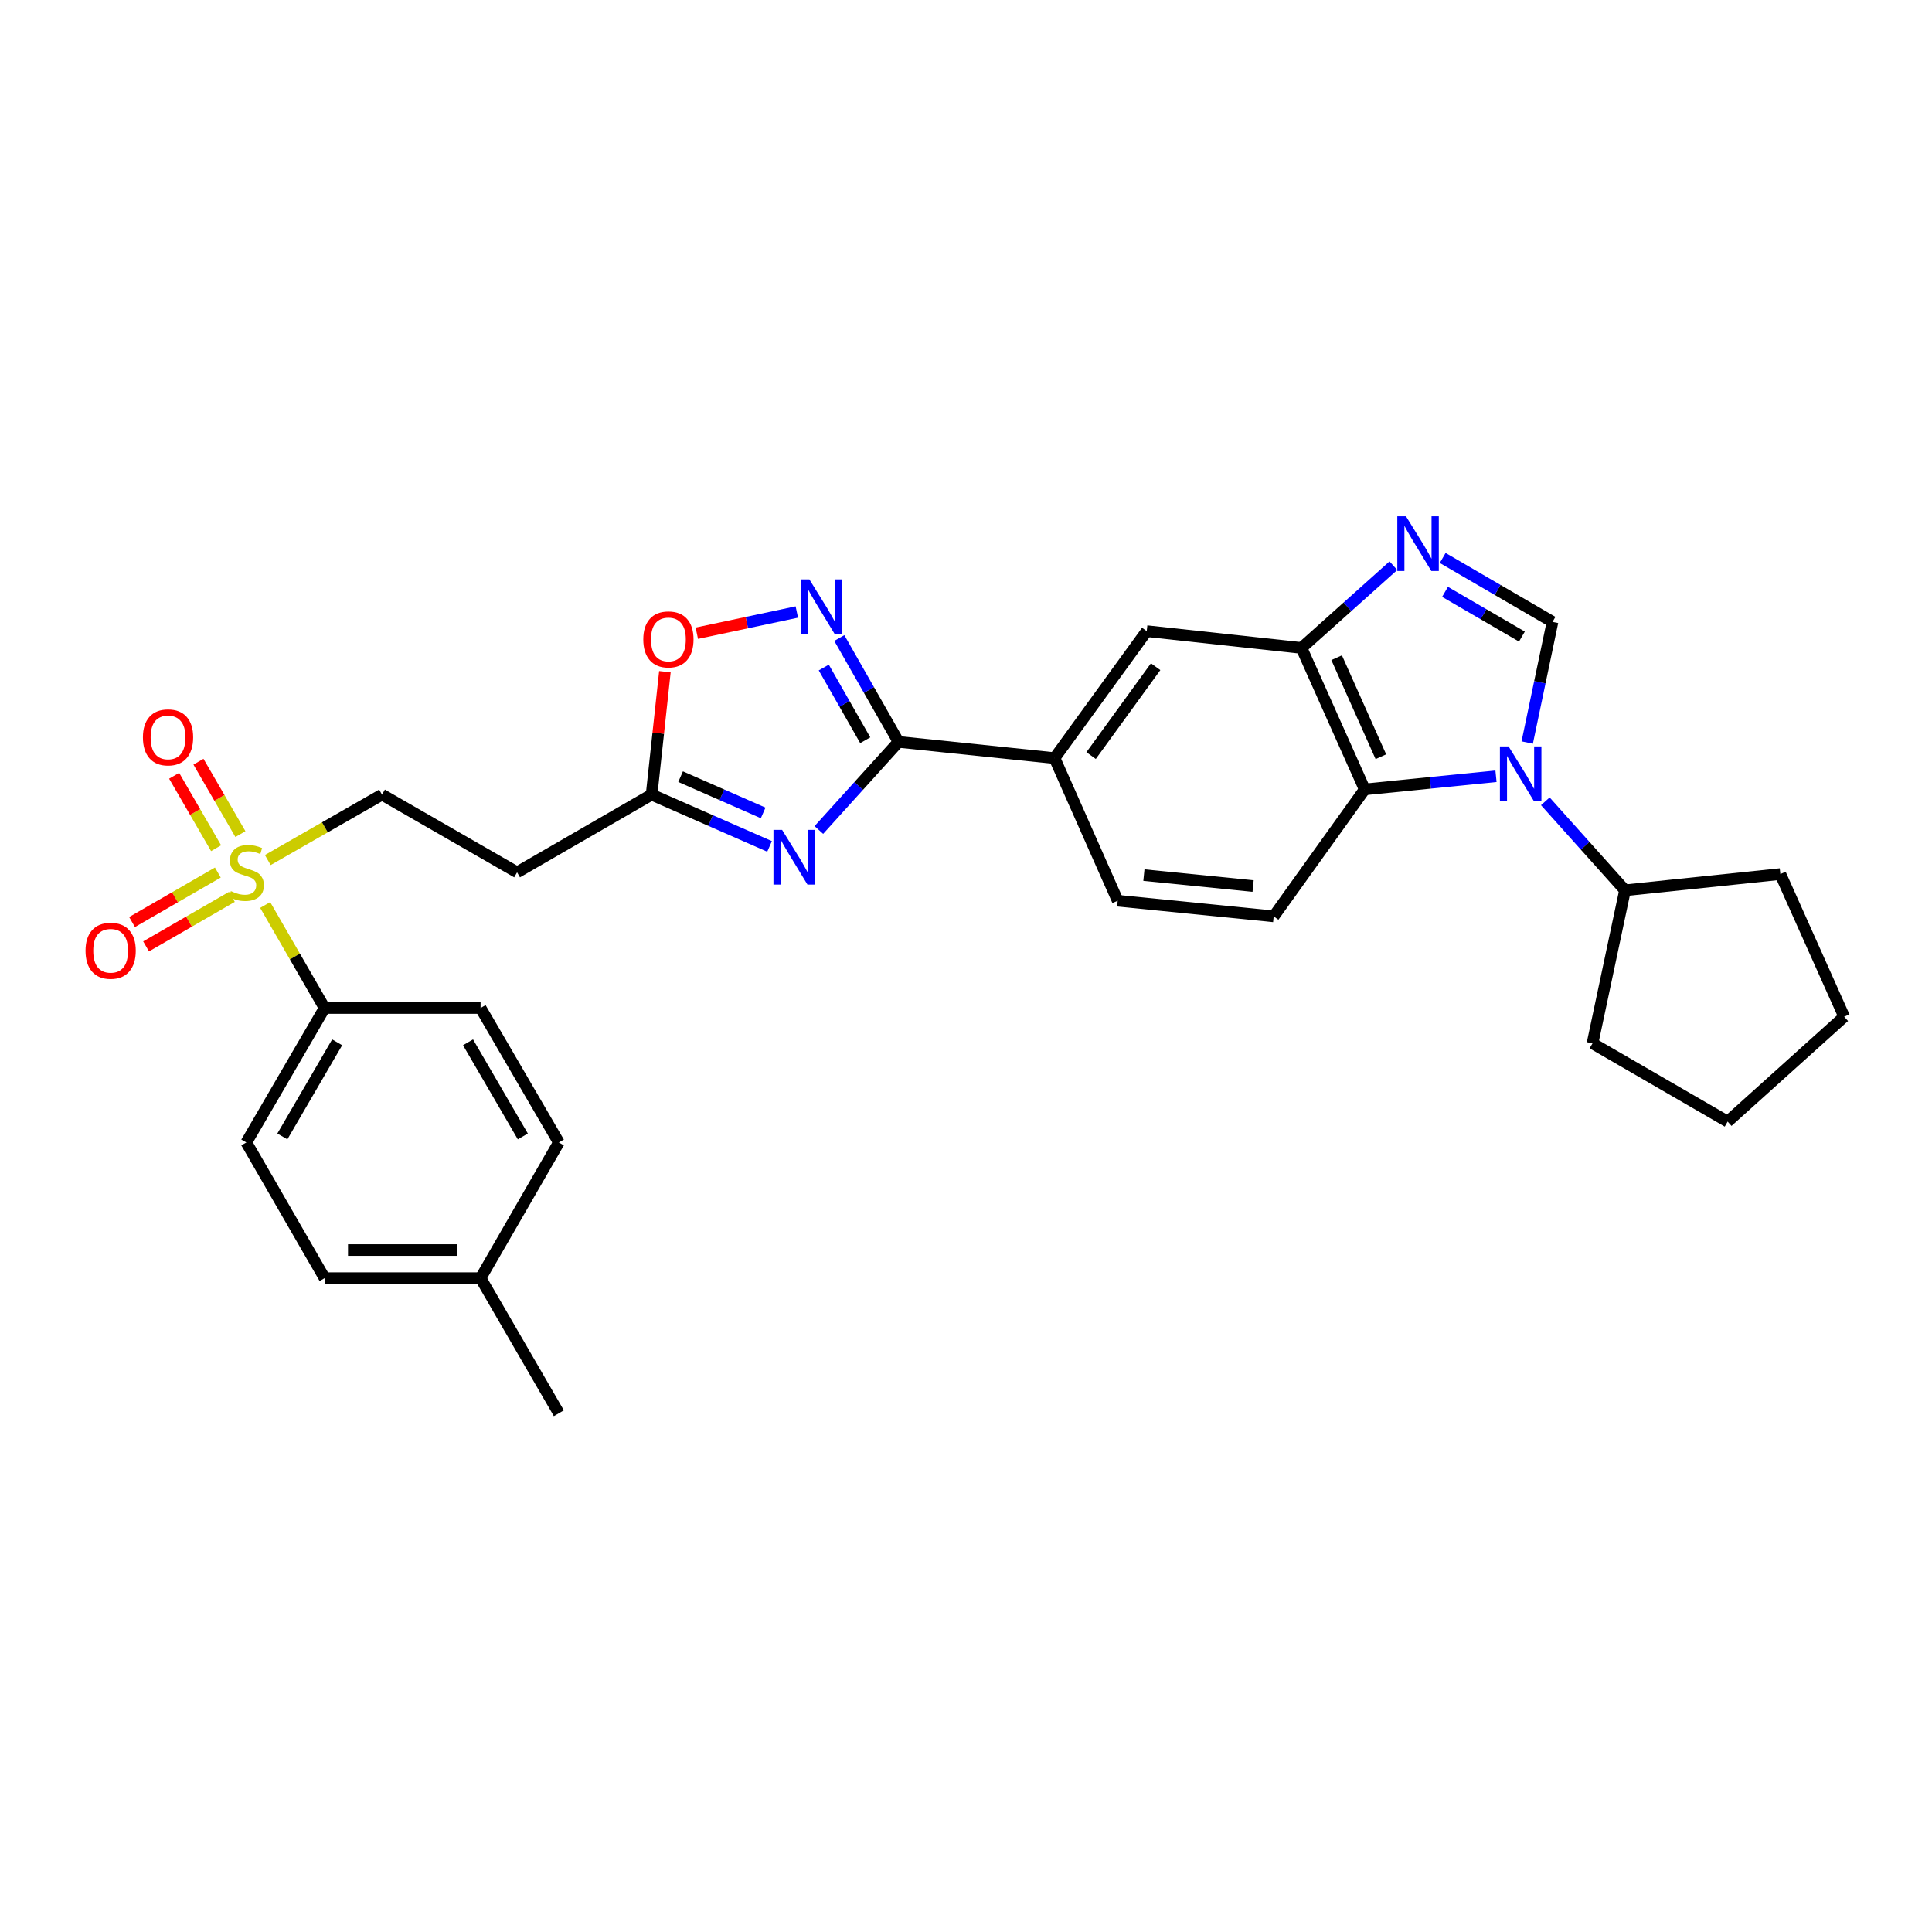<?xml version='1.0' encoding='iso-8859-1'?>
<svg version='1.1' baseProfile='full'
              xmlns='http://www.w3.org/2000/svg'
                      xmlns:rdkit='http://www.rdkit.org/xml'
                      xmlns:xlink='http://www.w3.org/1999/xlink'
                  xml:space='preserve'
width='1000px' height='1000px' viewBox='0 0 1000 1000'>
<!-- END OF HEADER -->
<rect style='opacity:1.0;fill:#FFFFFF;stroke:none' width='1000' height='1000' x='0' y='0'> </rect>
<path class='bond-3' d='M 790.482,384.336 L 797.029,353.109' style='fill:none;fill-rule:evenodd;stroke:#0000FF;stroke-width:6px;stroke-linecap:butt;stroke-linejoin:miter;stroke-opacity:1' />
<path class='bond-3' d='M 797.029,353.109 L 803.577,321.881' style='fill:none;fill-rule:evenodd;stroke:#000000;stroke-width:6px;stroke-linecap:butt;stroke-linejoin:miter;stroke-opacity:1' />
<path class='bond-6' d='M 774.323,401.784 L 740.345,405.189' style='fill:none;fill-rule:evenodd;stroke:#0000FF;stroke-width:6px;stroke-linecap:butt;stroke-linejoin:miter;stroke-opacity:1' />
<path class='bond-6' d='M 740.345,405.189 L 706.367,408.594' style='fill:none;fill-rule:evenodd;stroke:#000000;stroke-width:6px;stroke-linecap:butt;stroke-linejoin:miter;stroke-opacity:1' />
<path class='bond-18' d='M 799.855,414.756 L 820.481,437.786' style='fill:none;fill-rule:evenodd;stroke:#0000FF;stroke-width:6px;stroke-linecap:butt;stroke-linejoin:miter;stroke-opacity:1' />
<path class='bond-18' d='M 820.481,437.786 L 841.107,460.816' style='fill:none;fill-rule:evenodd;stroke:#000000;stroke-width:6px;stroke-linecap:butt;stroke-linejoin:miter;stroke-opacity:1' />
<path class='bond-0' d='M 423.834,429.608 L 444.457,406.805' style='fill:none;fill-rule:evenodd;stroke:#0000FF;stroke-width:6px;stroke-linecap:butt;stroke-linejoin:miter;stroke-opacity:1' />
<path class='bond-0' d='M 444.457,406.805 L 465.081,384.003' style='fill:none;fill-rule:evenodd;stroke:#000000;stroke-width:6px;stroke-linecap:butt;stroke-linejoin:miter;stroke-opacity:1' />
<path class='bond-8' d='M 398.326,438.106 L 367.796,424.7' style='fill:none;fill-rule:evenodd;stroke:#0000FF;stroke-width:6px;stroke-linecap:butt;stroke-linejoin:miter;stroke-opacity:1' />
<path class='bond-8' d='M 367.796,424.7 L 337.266,411.293' style='fill:none;fill-rule:evenodd;stroke:#000000;stroke-width:6px;stroke-linecap:butt;stroke-linejoin:miter;stroke-opacity:1' />
<path class='bond-8' d='M 395.016,420.766 L 373.645,411.381' style='fill:none;fill-rule:evenodd;stroke:#0000FF;stroke-width:6px;stroke-linecap:butt;stroke-linejoin:miter;stroke-opacity:1' />
<path class='bond-8' d='M 373.645,411.381 L 352.274,401.996' style='fill:none;fill-rule:evenodd;stroke:#000000;stroke-width:6px;stroke-linecap:butt;stroke-linejoin:miter;stroke-opacity:1' />
<path class='bond-1' d='M 138.601,445.162 L 168.163,428.228' style='fill:none;fill-rule:evenodd;stroke:#CCCC00;stroke-width:6px;stroke-linecap:butt;stroke-linejoin:miter;stroke-opacity:1' />
<path class='bond-1' d='M 168.163,428.228 L 197.725,411.293' style='fill:none;fill-rule:evenodd;stroke:#000000;stroke-width:6px;stroke-linecap:butt;stroke-linejoin:miter;stroke-opacity:1' />
<path class='bond-12' d='M 137.254,468.429 L 152.636,495.085' style='fill:none;fill-rule:evenodd;stroke:#CCCC00;stroke-width:6px;stroke-linecap:butt;stroke-linejoin:miter;stroke-opacity:1' />
<path class='bond-12' d='M 152.636,495.085 L 168.018,521.741' style='fill:none;fill-rule:evenodd;stroke:#000000;stroke-width:6px;stroke-linecap:butt;stroke-linejoin:miter;stroke-opacity:1' />
<path class='bond-16' d='M 112.757,451.629 L 90.55,464.44' style='fill:none;fill-rule:evenodd;stroke:#CCCC00;stroke-width:6px;stroke-linecap:butt;stroke-linejoin:miter;stroke-opacity:1' />
<path class='bond-16' d='M 90.55,464.44 L 68.343,477.251' style='fill:none;fill-rule:evenodd;stroke:#FF0000;stroke-width:6px;stroke-linecap:butt;stroke-linejoin:miter;stroke-opacity:1' />
<path class='bond-16' d='M 120.025,464.23 L 97.818,477.04' style='fill:none;fill-rule:evenodd;stroke:#CCCC00;stroke-width:6px;stroke-linecap:butt;stroke-linejoin:miter;stroke-opacity:1' />
<path class='bond-16' d='M 97.818,477.04 L 75.611,489.851' style='fill:none;fill-rule:evenodd;stroke:#FF0000;stroke-width:6px;stroke-linecap:butt;stroke-linejoin:miter;stroke-opacity:1' />
<path class='bond-17' d='M 124.439,431.735 L 113.581,412.995' style='fill:none;fill-rule:evenodd;stroke:#CCCC00;stroke-width:6px;stroke-linecap:butt;stroke-linejoin:miter;stroke-opacity:1' />
<path class='bond-17' d='M 113.581,412.995 L 102.723,394.254' style='fill:none;fill-rule:evenodd;stroke:#FF0000;stroke-width:6px;stroke-linecap:butt;stroke-linejoin:miter;stroke-opacity:1' />
<path class='bond-17' d='M 111.853,439.028 L 100.995,420.287' style='fill:none;fill-rule:evenodd;stroke:#CCCC00;stroke-width:6px;stroke-linecap:butt;stroke-linejoin:miter;stroke-opacity:1' />
<path class='bond-17' d='M 100.995,420.287 L 90.137,401.547' style='fill:none;fill-rule:evenodd;stroke:#FF0000;stroke-width:6px;stroke-linecap:butt;stroke-linejoin:miter;stroke-opacity:1' />
<path class='bond-2' d='M 465.081,384.003 L 545.822,392.399' style='fill:none;fill-rule:evenodd;stroke:#000000;stroke-width:6px;stroke-linecap:butt;stroke-linejoin:miter;stroke-opacity:1' />
<path class='bond-5' d='M 465.081,384.003 L 449.752,357.121' style='fill:none;fill-rule:evenodd;stroke:#000000;stroke-width:6px;stroke-linecap:butt;stroke-linejoin:miter;stroke-opacity:1' />
<path class='bond-5' d='M 449.752,357.121 L 434.422,330.239' style='fill:none;fill-rule:evenodd;stroke:#0000FF;stroke-width:6px;stroke-linecap:butt;stroke-linejoin:miter;stroke-opacity:1' />
<path class='bond-5' d='M 447.846,383.144 L 437.115,364.327' style='fill:none;fill-rule:evenodd;stroke:#000000;stroke-width:6px;stroke-linecap:butt;stroke-linejoin:miter;stroke-opacity:1' />
<path class='bond-5' d='M 437.115,364.327 L 426.385,345.509' style='fill:none;fill-rule:evenodd;stroke:#0000FF;stroke-width:6px;stroke-linecap:butt;stroke-linejoin:miter;stroke-opacity:1' />
<path class='bond-4' d='M 803.577,321.881 L 775.156,305.34' style='fill:none;fill-rule:evenodd;stroke:#000000;stroke-width:6px;stroke-linecap:butt;stroke-linejoin:miter;stroke-opacity:1' />
<path class='bond-4' d='M 775.156,305.34 L 746.734,288.799' style='fill:none;fill-rule:evenodd;stroke:#0000FF;stroke-width:6px;stroke-linecap:butt;stroke-linejoin:miter;stroke-opacity:1' />
<path class='bond-4' d='M 787.734,329.491 L 767.839,317.912' style='fill:none;fill-rule:evenodd;stroke:#000000;stroke-width:6px;stroke-linecap:butt;stroke-linejoin:miter;stroke-opacity:1' />
<path class='bond-4' d='M 767.839,317.912 L 747.943,306.334' style='fill:none;fill-rule:evenodd;stroke:#0000FF;stroke-width:6px;stroke-linecap:butt;stroke-linejoin:miter;stroke-opacity:1' />
<path class='bond-30' d='M 721.216,292.802 L 697.435,314.09' style='fill:none;fill-rule:evenodd;stroke:#0000FF;stroke-width:6px;stroke-linecap:butt;stroke-linejoin:miter;stroke-opacity:1' />
<path class='bond-30' d='M 697.435,314.09 L 673.653,335.377' style='fill:none;fill-rule:evenodd;stroke:#000000;stroke-width:6px;stroke-linecap:butt;stroke-linejoin:miter;stroke-opacity:1' />
<path class='bond-9' d='M 412.435,316.774 L 386.551,322.266' style='fill:none;fill-rule:evenodd;stroke:#0000FF;stroke-width:6px;stroke-linecap:butt;stroke-linejoin:miter;stroke-opacity:1' />
<path class='bond-9' d='M 386.551,322.266 L 360.668,327.757' style='fill:none;fill-rule:evenodd;stroke:#FF0000;stroke-width:6px;stroke-linecap:butt;stroke-linejoin:miter;stroke-opacity:1' />
<path class='bond-7' d='M 706.367,408.594 L 673.653,335.377' style='fill:none;fill-rule:evenodd;stroke:#000000;stroke-width:6px;stroke-linecap:butt;stroke-linejoin:miter;stroke-opacity:1' />
<path class='bond-7' d='M 714.741,391.678 L 691.841,340.425' style='fill:none;fill-rule:evenodd;stroke:#000000;stroke-width:6px;stroke-linecap:butt;stroke-linejoin:miter;stroke-opacity:1' />
<path class='bond-14' d='M 706.367,408.594 L 659.26,474.312' style='fill:none;fill-rule:evenodd;stroke:#000000;stroke-width:6px;stroke-linecap:butt;stroke-linejoin:miter;stroke-opacity:1' />
<path class='bond-11' d='M 673.653,335.377 L 593.542,326.673' style='fill:none;fill-rule:evenodd;stroke:#000000;stroke-width:6px;stroke-linecap:butt;stroke-linejoin:miter;stroke-opacity:1' />
<path class='bond-13' d='M 337.266,411.293 L 267.637,451.522' style='fill:none;fill-rule:evenodd;stroke:#000000;stroke-width:6px;stroke-linecap:butt;stroke-linejoin:miter;stroke-opacity:1' />
<path class='bond-33' d='M 337.266,411.293 L 340.71,379.476' style='fill:none;fill-rule:evenodd;stroke:#000000;stroke-width:6px;stroke-linecap:butt;stroke-linejoin:miter;stroke-opacity:1' />
<path class='bond-33' d='M 340.71,379.476 L 344.153,347.658' style='fill:none;fill-rule:evenodd;stroke:#FF0000;stroke-width:6px;stroke-linecap:butt;stroke-linejoin:miter;stroke-opacity:1' />
<path class='bond-10' d='M 545.822,392.399 L 578.519,466.214' style='fill:none;fill-rule:evenodd;stroke:#000000;stroke-width:6px;stroke-linecap:butt;stroke-linejoin:miter;stroke-opacity:1' />
<path class='bond-32' d='M 545.822,392.399 L 593.542,326.673' style='fill:none;fill-rule:evenodd;stroke:#000000;stroke-width:6px;stroke-linecap:butt;stroke-linejoin:miter;stroke-opacity:1' />
<path class='bond-32' d='M 564.751,391.087 L 598.155,345.079' style='fill:none;fill-rule:evenodd;stroke:#000000;stroke-width:6px;stroke-linecap:butt;stroke-linejoin:miter;stroke-opacity:1' />
<path class='bond-20' d='M 168.018,521.741 L 127.498,591.338' style='fill:none;fill-rule:evenodd;stroke:#000000;stroke-width:6px;stroke-linecap:butt;stroke-linejoin:miter;stroke-opacity:1' />
<path class='bond-20' d='M 174.511,539.5 L 146.147,588.218' style='fill:none;fill-rule:evenodd;stroke:#000000;stroke-width:6px;stroke-linecap:butt;stroke-linejoin:miter;stroke-opacity:1' />
<path class='bond-21' d='M 168.018,521.741 L 248.743,521.741' style='fill:none;fill-rule:evenodd;stroke:#000000;stroke-width:6px;stroke-linecap:butt;stroke-linejoin:miter;stroke-opacity:1' />
<path class='bond-15' d='M 267.637,451.522 L 197.725,411.293' style='fill:none;fill-rule:evenodd;stroke:#000000;stroke-width:6px;stroke-linecap:butt;stroke-linejoin:miter;stroke-opacity:1' />
<path class='bond-19' d='M 659.26,474.312 L 578.519,466.214' style='fill:none;fill-rule:evenodd;stroke:#000000;stroke-width:6px;stroke-linecap:butt;stroke-linejoin:miter;stroke-opacity:1' />
<path class='bond-19' d='M 648.601,458.623 L 592.082,452.955' style='fill:none;fill-rule:evenodd;stroke:#000000;stroke-width:6px;stroke-linecap:butt;stroke-linejoin:miter;stroke-opacity:1' />
<path class='bond-25' d='M 841.107,460.816 L 921.509,452.419' style='fill:none;fill-rule:evenodd;stroke:#000000;stroke-width:6px;stroke-linecap:butt;stroke-linejoin:miter;stroke-opacity:1' />
<path class='bond-26' d='M 841.107,460.816 L 824.282,540.03' style='fill:none;fill-rule:evenodd;stroke:#000000;stroke-width:6px;stroke-linecap:butt;stroke-linejoin:miter;stroke-opacity:1' />
<path class='bond-22' d='M 127.498,591.338 L 168.018,661.565' style='fill:none;fill-rule:evenodd;stroke:#000000;stroke-width:6px;stroke-linecap:butt;stroke-linejoin:miter;stroke-opacity:1' />
<path class='bond-23' d='M 248.743,521.741 L 289.263,591.338' style='fill:none;fill-rule:evenodd;stroke:#000000;stroke-width:6px;stroke-linecap:butt;stroke-linejoin:miter;stroke-opacity:1' />
<path class='bond-23' d='M 242.25,539.5 L 270.614,588.218' style='fill:none;fill-rule:evenodd;stroke:#000000;stroke-width:6px;stroke-linecap:butt;stroke-linejoin:miter;stroke-opacity:1' />
<path class='bond-34' d='M 168.018,661.565 L 248.743,661.565' style='fill:none;fill-rule:evenodd;stroke:#000000;stroke-width:6px;stroke-linecap:butt;stroke-linejoin:miter;stroke-opacity:1' />
<path class='bond-34' d='M 180.127,647.019 L 236.634,647.019' style='fill:none;fill-rule:evenodd;stroke:#000000;stroke-width:6px;stroke-linecap:butt;stroke-linejoin:miter;stroke-opacity:1' />
<path class='bond-24' d='M 289.263,591.338 L 248.743,661.565' style='fill:none;fill-rule:evenodd;stroke:#000000;stroke-width:6px;stroke-linecap:butt;stroke-linejoin:miter;stroke-opacity:1' />
<path class='bond-27' d='M 248.743,661.565 L 289.263,731.493' style='fill:none;fill-rule:evenodd;stroke:#000000;stroke-width:6px;stroke-linecap:butt;stroke-linejoin:miter;stroke-opacity:1' />
<path class='bond-29' d='M 921.509,452.419 L 954.545,526.243' style='fill:none;fill-rule:evenodd;stroke:#000000;stroke-width:6px;stroke-linecap:butt;stroke-linejoin:miter;stroke-opacity:1' />
<path class='bond-28' d='M 824.282,540.03 L 894.226,580.541' style='fill:none;fill-rule:evenodd;stroke:#000000;stroke-width:6px;stroke-linecap:butt;stroke-linejoin:miter;stroke-opacity:1' />
<path class='bond-31' d='M 894.226,580.541 L 954.545,526.243' style='fill:none;fill-rule:evenodd;stroke:#000000;stroke-width:6px;stroke-linecap:butt;stroke-linejoin:miter;stroke-opacity:1' />
<path  class='atom-0' d='M 780.831 386.345
L 790.111 401.345
Q 791.031 402.825, 792.511 405.505
Q 793.991 408.185, 794.071 408.345
L 794.071 386.345
L 797.831 386.345
L 797.831 414.665
L 793.951 414.665
L 783.991 398.265
Q 782.831 396.345, 781.591 394.145
Q 780.391 391.945, 780.031 391.265
L 780.031 414.665
L 776.351 414.665
L 776.351 386.345
L 780.831 386.345
' fill='#0000FF'/>
<path  class='atom-1' d='M 404.821 429.548
L 414.101 444.548
Q 415.021 446.028, 416.501 448.708
Q 417.981 451.388, 418.061 451.548
L 418.061 429.548
L 421.821 429.548
L 421.821 457.868
L 417.941 457.868
L 407.981 441.468
Q 406.821 439.548, 405.581 437.348
Q 404.381 435.148, 404.021 434.468
L 404.021 457.868
L 400.341 457.868
L 400.341 429.548
L 404.821 429.548
' fill='#0000FF'/>
<path  class='atom-2' d='M 119.498 461.242
Q 119.818 461.362, 121.138 461.922
Q 122.458 462.482, 123.898 462.842
Q 125.378 463.162, 126.818 463.162
Q 129.498 463.162, 131.058 461.882
Q 132.618 460.562, 132.618 458.282
Q 132.618 456.722, 131.818 455.762
Q 131.058 454.802, 129.858 454.282
Q 128.658 453.762, 126.658 453.162
Q 124.138 452.402, 122.618 451.682
Q 121.138 450.962, 120.058 449.442
Q 119.018 447.922, 119.018 445.362
Q 119.018 441.802, 121.418 439.602
Q 123.858 437.402, 128.658 437.402
Q 131.938 437.402, 135.658 438.962
L 134.738 442.042
Q 131.338 440.642, 128.778 440.642
Q 126.018 440.642, 124.498 441.802
Q 122.978 442.922, 123.018 444.882
Q 123.018 446.402, 123.778 447.322
Q 124.578 448.242, 125.698 448.762
Q 126.858 449.282, 128.778 449.882
Q 131.338 450.682, 132.858 451.482
Q 134.378 452.282, 135.458 453.922
Q 136.578 455.522, 136.578 458.282
Q 136.578 462.202, 133.938 464.322
Q 131.338 466.402, 126.978 466.402
Q 124.458 466.402, 122.538 465.842
Q 120.658 465.322, 118.418 464.402
L 119.498 461.242
' fill='#CCCC00'/>
<path  class='atom-5' d='M 727.721 267.217
L 737.001 282.217
Q 737.921 283.697, 739.401 286.377
Q 740.881 289.057, 740.961 289.217
L 740.961 267.217
L 744.721 267.217
L 744.721 295.537
L 740.841 295.537
L 730.881 279.137
Q 729.721 277.217, 728.481 275.017
Q 727.281 272.817, 726.921 272.137
L 726.921 295.537
L 723.241 295.537
L 723.241 267.217
L 727.721 267.217
' fill='#0000FF'/>
<path  class='atom-6' d='M 418.939 299.906
L 428.219 314.906
Q 429.139 316.386, 430.619 319.066
Q 432.099 321.746, 432.179 321.906
L 432.179 299.906
L 435.939 299.906
L 435.939 328.226
L 432.059 328.226
L 422.099 311.826
Q 420.939 309.906, 419.699 307.706
Q 418.499 305.506, 418.139 304.826
L 418.139 328.226
L 414.459 328.226
L 414.459 299.906
L 418.939 299.906
' fill='#0000FF'/>
<path  class='atom-10' d='M 332.97 330.956
Q 332.97 324.156, 336.33 320.356
Q 339.69 316.556, 345.97 316.556
Q 352.25 316.556, 355.61 320.356
Q 358.97 324.156, 358.97 330.956
Q 358.97 337.836, 355.57 341.756
Q 352.17 345.636, 345.97 345.636
Q 339.73 345.636, 336.33 341.756
Q 332.97 337.876, 332.97 330.956
M 345.97 342.436
Q 350.29 342.436, 352.61 339.556
Q 354.97 336.636, 354.97 330.956
Q 354.97 325.396, 352.61 322.596
Q 350.29 319.756, 345.97 319.756
Q 341.65 319.756, 339.29 322.556
Q 336.97 325.356, 336.97 330.956
Q 336.97 336.676, 339.29 339.556
Q 341.65 342.436, 345.97 342.436
' fill='#FF0000'/>
<path  class='atom-17' d='M 44.271 492.114
Q 44.271 485.314, 47.631 481.514
Q 50.991 477.714, 57.271 477.714
Q 63.551 477.714, 66.911 481.514
Q 70.271 485.314, 70.271 492.114
Q 70.271 498.994, 66.871 502.914
Q 63.471 506.794, 57.271 506.794
Q 51.031 506.794, 47.631 502.914
Q 44.271 499.034, 44.271 492.114
M 57.271 503.594
Q 61.591 503.594, 63.911 500.714
Q 66.271 497.794, 66.271 492.114
Q 66.271 486.554, 63.911 483.754
Q 61.591 480.914, 57.271 480.914
Q 52.951 480.914, 50.591 483.714
Q 48.271 486.514, 48.271 492.114
Q 48.271 497.834, 50.591 500.714
Q 52.951 503.594, 57.271 503.594
' fill='#FF0000'/>
<path  class='atom-18' d='M 73.978 381.666
Q 73.978 374.866, 77.338 371.066
Q 80.698 367.266, 86.978 367.266
Q 93.258 367.266, 96.618 371.066
Q 99.978 374.866, 99.978 381.666
Q 99.978 388.546, 96.578 392.466
Q 93.178 396.346, 86.978 396.346
Q 80.738 396.346, 77.338 392.466
Q 73.978 388.586, 73.978 381.666
M 86.978 393.146
Q 91.298 393.146, 93.618 390.266
Q 95.978 387.346, 95.978 381.666
Q 95.978 376.106, 93.618 373.306
Q 91.298 370.466, 86.978 370.466
Q 82.658 370.466, 80.298 373.266
Q 77.978 376.066, 77.978 381.666
Q 77.978 387.386, 80.298 390.266
Q 82.658 393.146, 86.978 393.146
' fill='#FF0000'/>
</svg>
